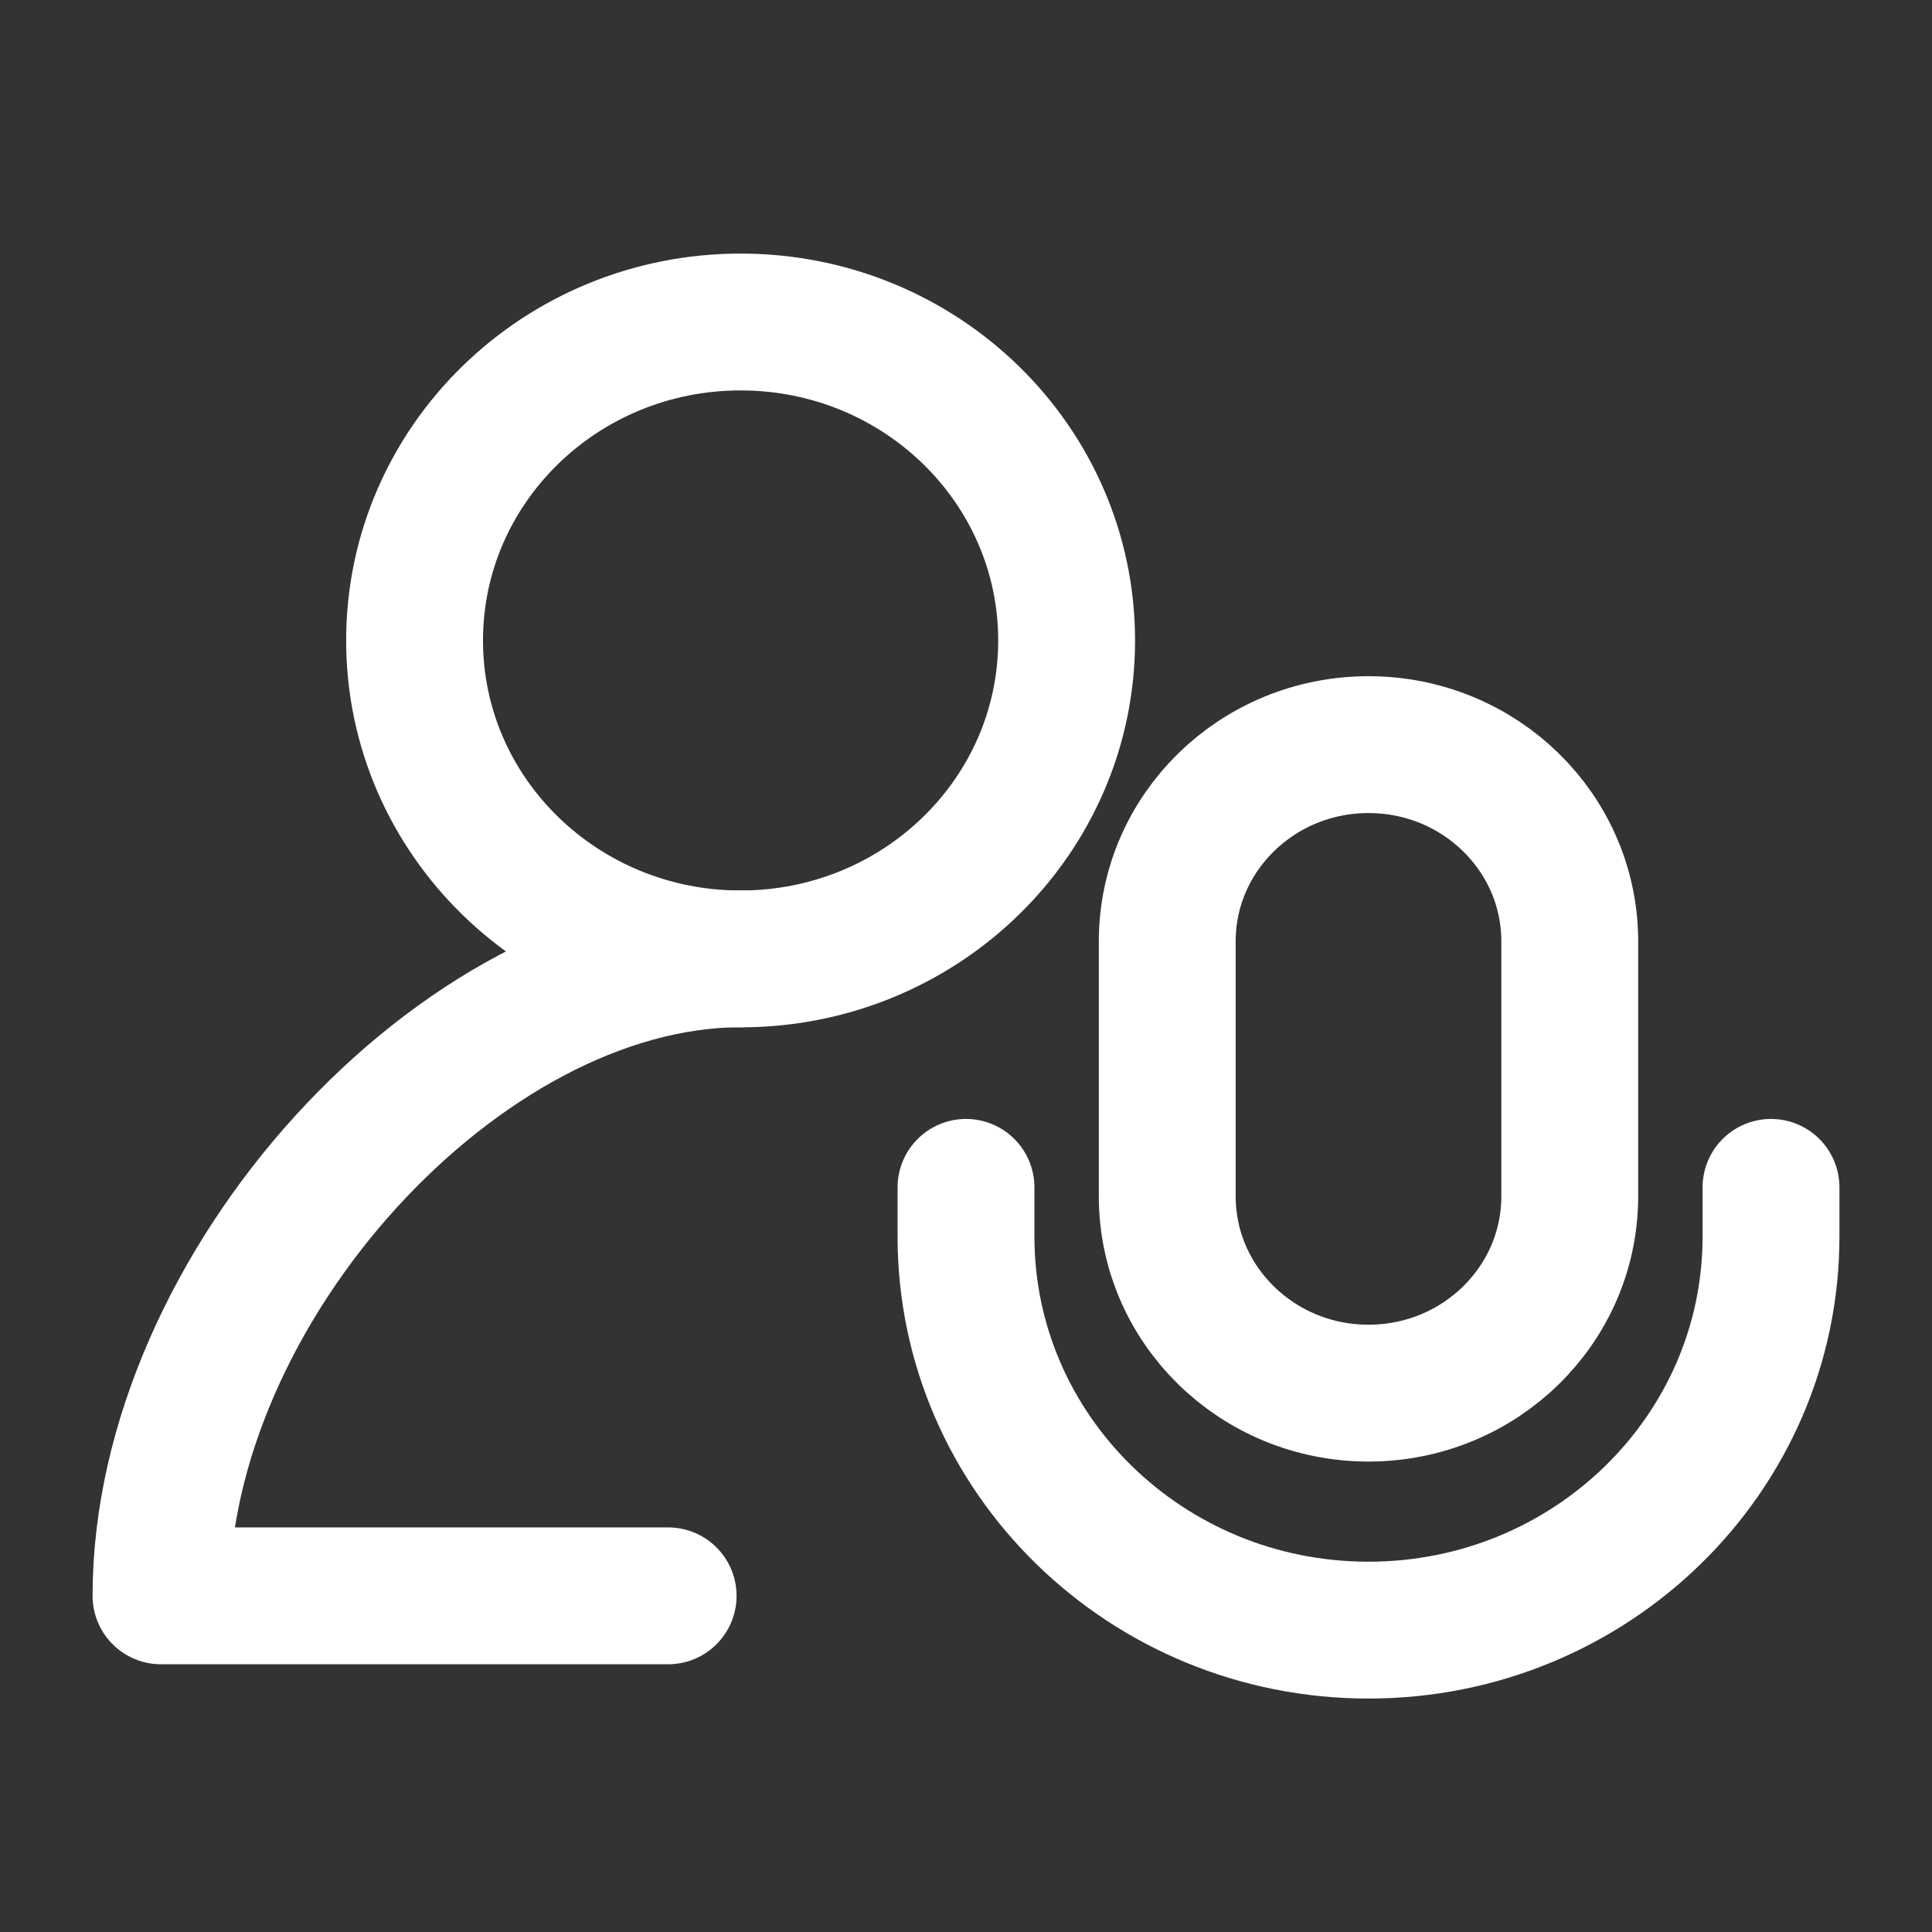 <svg width="24" height="24" viewBox="0 0 24 24" fill="none" xmlns="http://www.w3.org/2000/svg">
<rect x="0" y="0" width="24" height="24" fill="#333333" stroke="none"/>
<path d="M9.2 11.911C5.721 11.911 2 16.001 2 19.824H8.3" stroke="white" stroke-width="1.7" stroke-linecap="round" stroke-linejoin="round"/>
<path d="M9.2 11.912C11.437 11.912 13.25 10.141 13.25 7.956C13.25 5.771 11.437 4 9.2 4C6.964 4 5.15 5.771 5.15 7.956C5.15 10.141 6.964 11.912 9.2 11.912Z" stroke="white" stroke-width="1.7"/>
<path d="M22 14.75V15.361C22 18.061 19.761 20.25 17 20.25C14.239 20.25 12 18.061 12 15.361V14.75M17 17.306C15.619 17.306 14.5 16.211 14.5 14.861V11.694C14.5 10.344 15.619 9.25 17 9.25C18.381 9.25 19.5 10.344 19.5 11.694V14.861C19.5 16.211 18.381 17.306 17 17.306Z" stroke="white" stroke-width="1.7" stroke-linecap="round" stroke-linejoin="round"/>
</svg>
